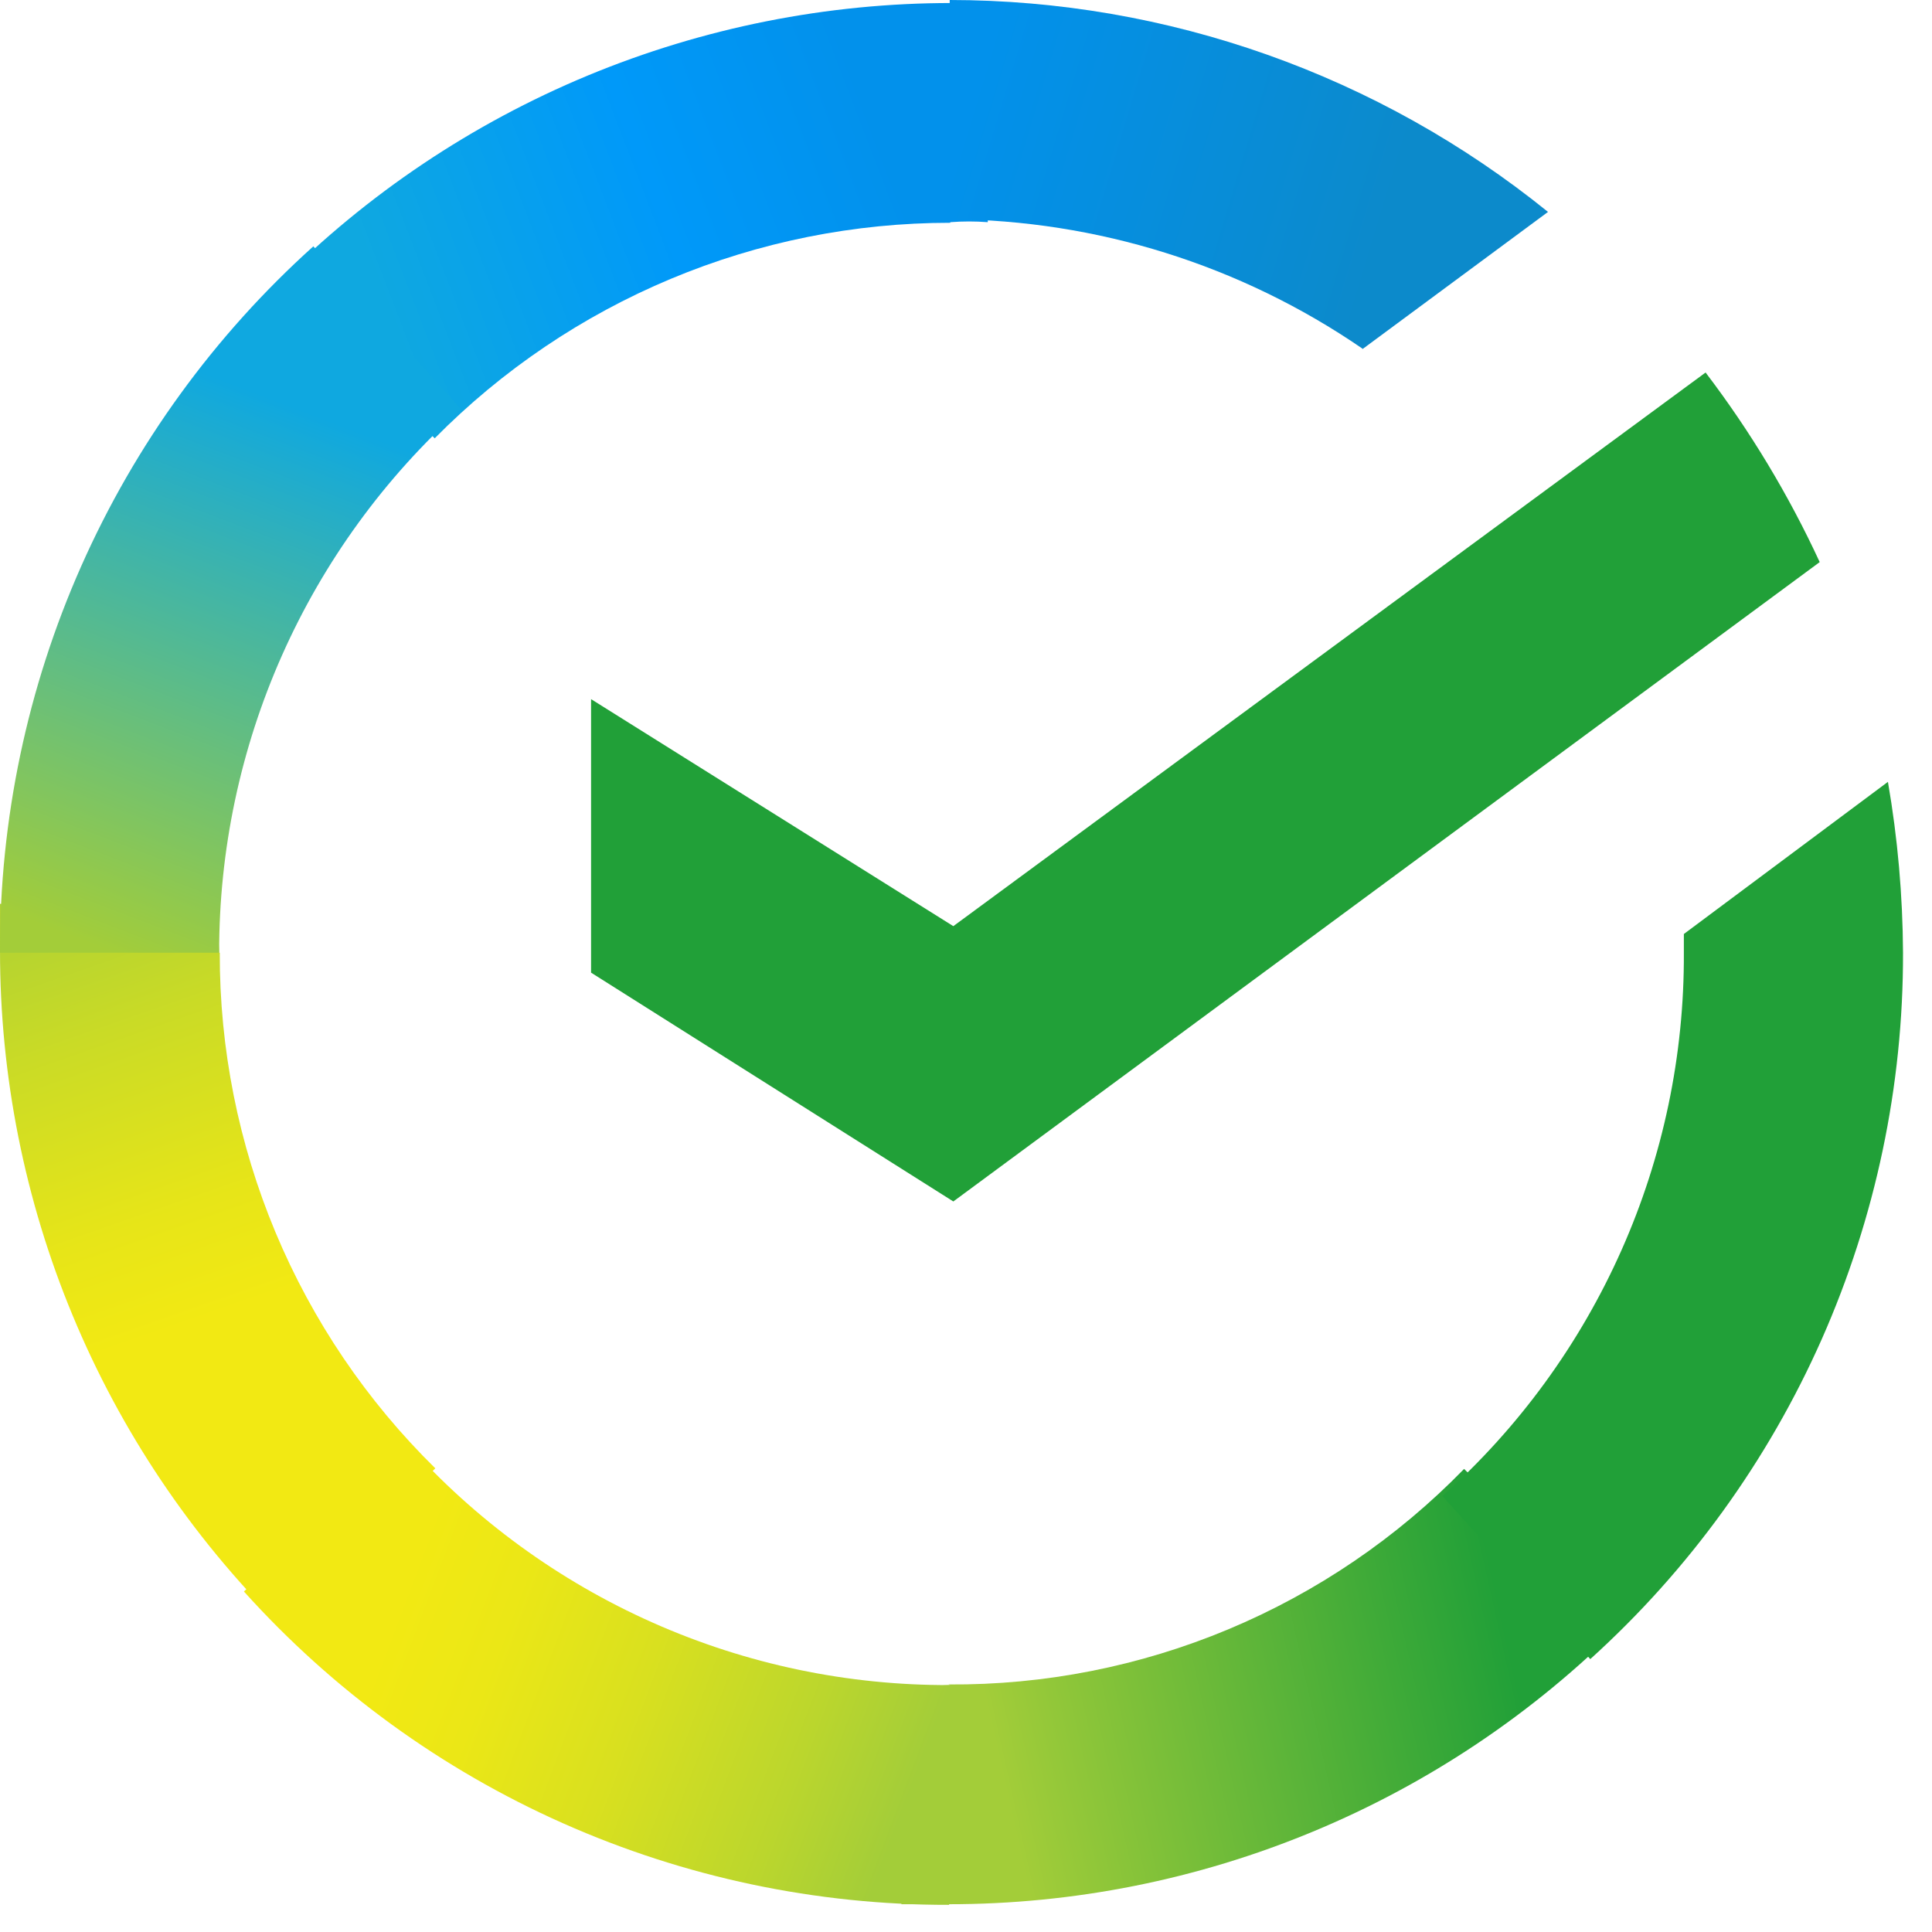 <?xml version="1.0" encoding="UTF-8"?> <svg xmlns="http://www.w3.org/2000/svg" width="32" height="32" viewBox="0 0 32 32" fill="none"> <path d="M28.25 6.17C28.992 7.145 29.626 8.198 30.14 9.31L15.79 19.9L9.79 16.11V11.58L15.79 15.34L28.25 6.17Z" fill="#21A038"></path> <path d="M3.63 15.78C3.615 15.574 3.615 15.367 3.63 15.16L9.21869e-05 14.97C9.21869e-05 15.22 9.21869e-05 15.5 9.21869e-05 15.75C-0 17.822 0.408 19.874 1.203 21.787C1.997 23.701 3.162 25.438 4.63 26.9L7.21 24.32C6.076 23.206 5.176 21.877 4.563 20.411C3.95 18.944 3.636 17.37 3.64 15.78H3.63Z" fill="url(#paint0_linear_1401_818)"></path> <path d="M15.74 3.68C15.947 3.664 16.154 3.664 16.36 3.68L16.55 0.05H15.77C13.698 0.049 11.647 0.458 9.733 1.252C7.82 2.047 6.082 3.212 4.62 4.68L7.2 7.26C8.316 6.129 9.646 5.231 11.112 4.618C12.578 4.005 14.151 3.69 15.74 3.69V3.68Z" fill="url(#paint1_linear_1401_818)"></path> <path d="M15.74 27.91C15.534 27.925 15.326 27.925 15.12 27.91L14.93 31.54H15.71C17.782 31.541 19.834 31.132 21.747 30.337C23.66 29.543 25.398 28.378 26.86 26.91L24.25 24.33C23.14 25.47 21.812 26.373 20.344 26.987C18.877 27.6 17.301 27.911 15.71 27.9L15.74 27.91Z" fill="url(#paint2_linear_1401_818)"></path> <path d="M22.57 5.78L25.64 3.51C22.835 1.241 19.338 0.002 15.73 0V3.63C18.169 3.645 20.548 4.39 22.56 5.77L22.57 5.78Z" fill="url(#paint3_linear_1401_818)"></path> <path d="M31.52 15.78C31.515 14.832 31.432 13.885 31.27 12.95L27.89 15.47V15.78C27.898 17.478 27.546 19.158 26.856 20.709C26.166 22.261 25.156 23.648 23.89 24.78L26.34 27.48C27.975 26.002 29.281 24.196 30.174 22.181C31.066 20.165 31.525 17.985 31.52 15.78Z" fill="#21A038"></path> <path d="M15.74 27.91C14.042 27.918 12.362 27.566 10.811 26.876C9.259 26.186 7.872 25.176 6.74 23.91L4.04 26.36C5.513 27.997 7.314 29.306 9.327 30.2C11.339 31.094 13.518 31.554 15.72 31.55L15.74 27.91Z" fill="url(#paint4_linear_1401_818)"></path> <path d="M7.64 6.78L5.19 4.08C3.55 5.555 2.24 7.36 1.346 9.376C0.452 11.392 -0.007 13.575 8.00989e-05 15.78H3.63C3.627 14.083 3.982 12.405 4.671 10.854C5.36 9.303 6.369 7.915 7.63 6.78H7.64Z" fill="url(#paint5_linear_1401_818)"></path> <defs> <linearGradient id="paint0_linear_1401_818" x1="3.338" y1="23.549" x2="-0.409" y2="12.828" gradientUnits="userSpaceOnUse"> <stop offset="0.14" stop-color="#F2E913"></stop> <stop offset="0.3" stop-color="#E7E518"></stop> <stop offset="0.58" stop-color="#CADB26"></stop> <stop offset="0.89" stop-color="#A3CD39"></stop> </linearGradient> <linearGradient id="paint1_linear_1401_818" x1="6.55" y1="7.26" x2="15.992" y2="3.636" gradientUnits="userSpaceOnUse"> <stop offset="0.06" stop-color="#0FA8E0"></stop> <stop offset="0.54" stop-color="#0099F9"></stop> <stop offset="0.92" stop-color="#0291EB"></stop> </linearGradient> <linearGradient id="paint2_linear_1401_818" x1="15.595" y1="31.254" x2="26.855" y2="28.728" gradientUnits="userSpaceOnUse"> <stop offset="0.12" stop-color="#A3CD39"></stop> <stop offset="0.28" stop-color="#86C339"></stop> <stop offset="0.87" stop-color="#21A038"></stop> </linearGradient> <linearGradient id="paint3_linear_1401_818" x1="14.505" y1="4.849" x2="23.881" y2="7.675" gradientUnits="userSpaceOnUse"> <stop offset="0.06" stop-color="#0291EB"></stop> <stop offset="0.79" stop-color="#0C8ACB"></stop> </linearGradient> <linearGradient id="paint4_linear_1401_818" x1="4.85" y1="27.207" x2="14.824" y2="30.969" gradientUnits="userSpaceOnUse"> <stop offset="0.13" stop-color="#F2E913"></stop> <stop offset="0.3" stop-color="#EBE716"></stop> <stop offset="0.53" stop-color="#D9E01F"></stop> <stop offset="0.8" stop-color="#BBD62D"></stop> <stop offset="0.98" stop-color="#A3CD39"></stop> </linearGradient> <linearGradient id="paint5_linear_1401_818" x1="2.765" y1="16.965" x2="6.778" y2="6.506" gradientUnits="userSpaceOnUse"> <stop offset="0.07" stop-color="#A3CD39"></stop> <stop offset="0.26" stop-color="#81C55F"></stop> <stop offset="0.92" stop-color="#0FA8E0"></stop> </linearGradient> </defs> </svg> 
